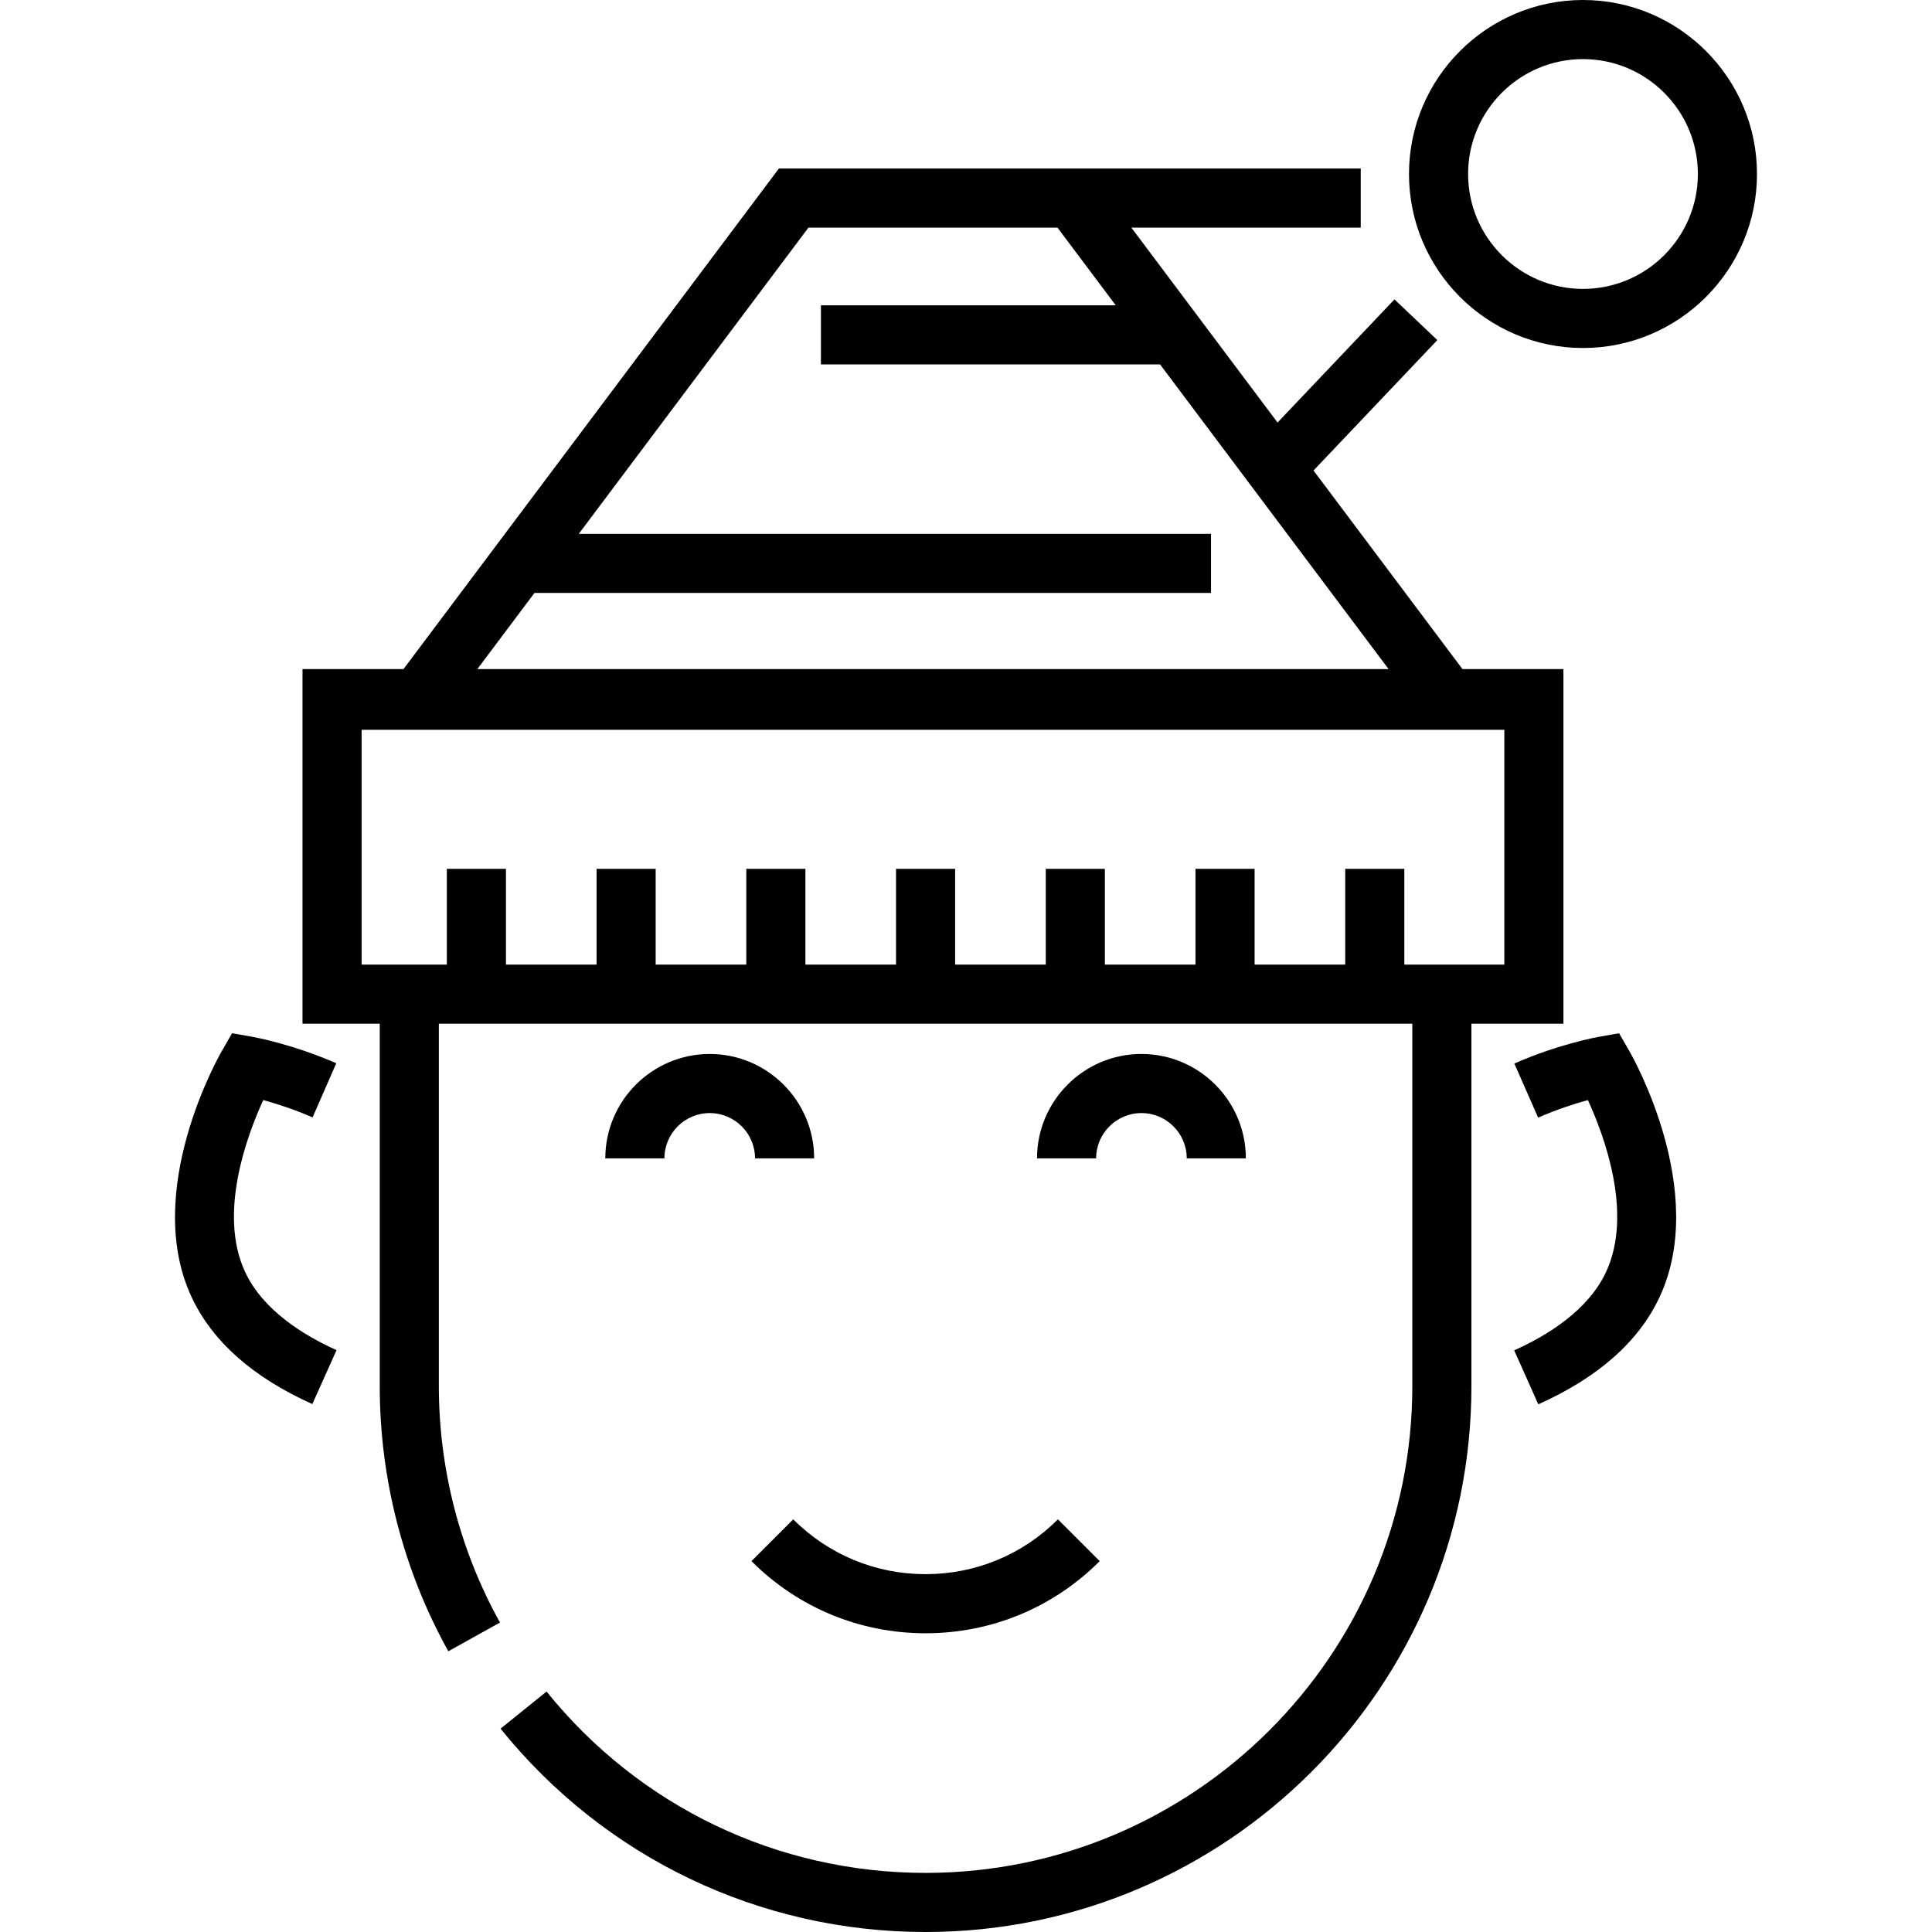 <?xml version="1.0" encoding="iso-8859-1"?>
<!-- Uploaded to: SVG Repo, www.svgrepo.com, Generator: SVG Repo Mixer Tools -->
<svg fill="#000000" height="800px" width="800px" version="1.1" id="Layer_1" xmlns="http://www.w3.org/2000/svg" xmlns:xlink="http://www.w3.org/1999/xlink" 
	 viewBox="0 0 511.998 511.998" xml:space="preserve">
<g>
	<g>
		<path d="M64.961,337.094c-7.209-15.461,0.459-36.102,4.808-45.566c3.429,0.94,8.104,2.424,13.065,4.595l6.28-14.35
			c-11.645-5.096-21.773-6.924-22.199-6.998l-5.407-0.958l-2.742,4.758c-0.867,1.503-21.065,37.122-8.001,65.14
			c5.485,11.763,16.255,21.31,32.01,28.374l6.408-14.293C80.78,354.027,69.757,347.378,64.961,337.094z"/>
	</g>
</g>
<g>
	<g>
		<path d="M431.809,278.576l-2.742-4.757l-5.408,0.958c-0.429,0.075-10.639,1.918-22.344,7.063l6.302,14.339
			c5.008-2.2,9.732-3.702,13.189-4.649c4.35,9.469,12.018,30.106,4.809,45.566c-4.811,10.318-15.892,16.982-24.341,20.754
			l6.387,14.303c15.831-7.069,26.648-16.638,32.151-28.436C452.875,315.698,432.676,280.079,431.809,278.576z"/>
	</g>
</g>
<g>
	<g>
		<path d="M387.56,177.31l-39.466-52.621l32.814-34.564l-11.36-10.785l-30.986,32.638l-38.741-51.654h60.788V44.662H206.415
			L106.93,177.31H80.168v93.98h20.467v96.057c0,24.596,6.286,48.89,18.179,70.256l13.686-7.618
			c-10.599-19.042-16.202-40.703-16.202-62.638V271.29h257.978v96.057c0,71.124-57.865,128.988-128.989,128.988
			c-39.196,0-75.808-17.517-100.447-48.059l-12.191,9.835c27.628,34.246,68.683,53.887,112.639,53.887
			c79.761,0,144.653-64.891,144.653-144.651V271.29h24.382v-93.98H387.56z M141.634,157.141h179.295v-15.663H153.382l60.865-81.154
			h65.995l15.442,20.589H217.55v15.663h89.882l60.549,80.733H126.509L141.634,157.141z M398.657,255.627h-26.496v-25.375h-15.663
			v25.375H332.48v-25.375h-15.663v25.375H292.8v-25.375h-15.663v25.375h-24.017v-25.375h-15.663v25.375h-24.017v-25.375h-15.663
			v25.375h-24.017v-25.375h-15.663v25.375h-24.017v-25.375h-15.663v25.375H95.831v-62.232h302.826V255.627z"/>
	</g>
</g>
<g>
	<g>
		<path d="M419.507,0c-25.427,0-46.112,20.686-46.112,46.112c0,25.426,20.686,46.112,46.112,46.112
			c25.427,0,46.112-20.686,46.112-46.112C465.619,20.686,444.934,0,419.507,0z M419.507,76.561c-16.79,0-30.449-13.66-30.449-30.449
			s13.659-30.449,30.449-30.449c16.79,0,30.449,13.66,30.449,30.449S436.297,76.561,419.507,76.561z"/>
	</g>
</g>
<g>
	<g>
		<path d="M188.084,279.312c-15.258,0-27.672,12.414-27.672,27.672h15.663c0-6.621,5.387-12.009,12.009-12.009
			c6.621,0,12.009,5.387,12.009,12.009h15.663C215.756,291.726,203.342,279.312,188.084,279.312z"/>
	</g>
</g>
<g>
	<g>
		<path d="M302.492,279.312c-15.258,0-27.672,12.414-27.672,27.672h15.663c0-6.62,5.386-12.009,12.009-12.009
			c6.621,0,12.009,5.387,12.009,12.009h15.663C330.164,291.726,317.751,279.312,302.492,279.312z"/>
	</g>
</g>
<g>
	<g>
		<path d="M280.362,402.641c-9.369,9.369-21.824,14.527-35.072,14.527c-13.251,0-25.707-5.158-35.075-14.528l-11.075,11.076
			c12.327,12.327,28.716,19.116,46.149,19.116s33.823-6.789,46.149-19.117L280.362,402.641z"/>
	</g>
</g>
</svg>